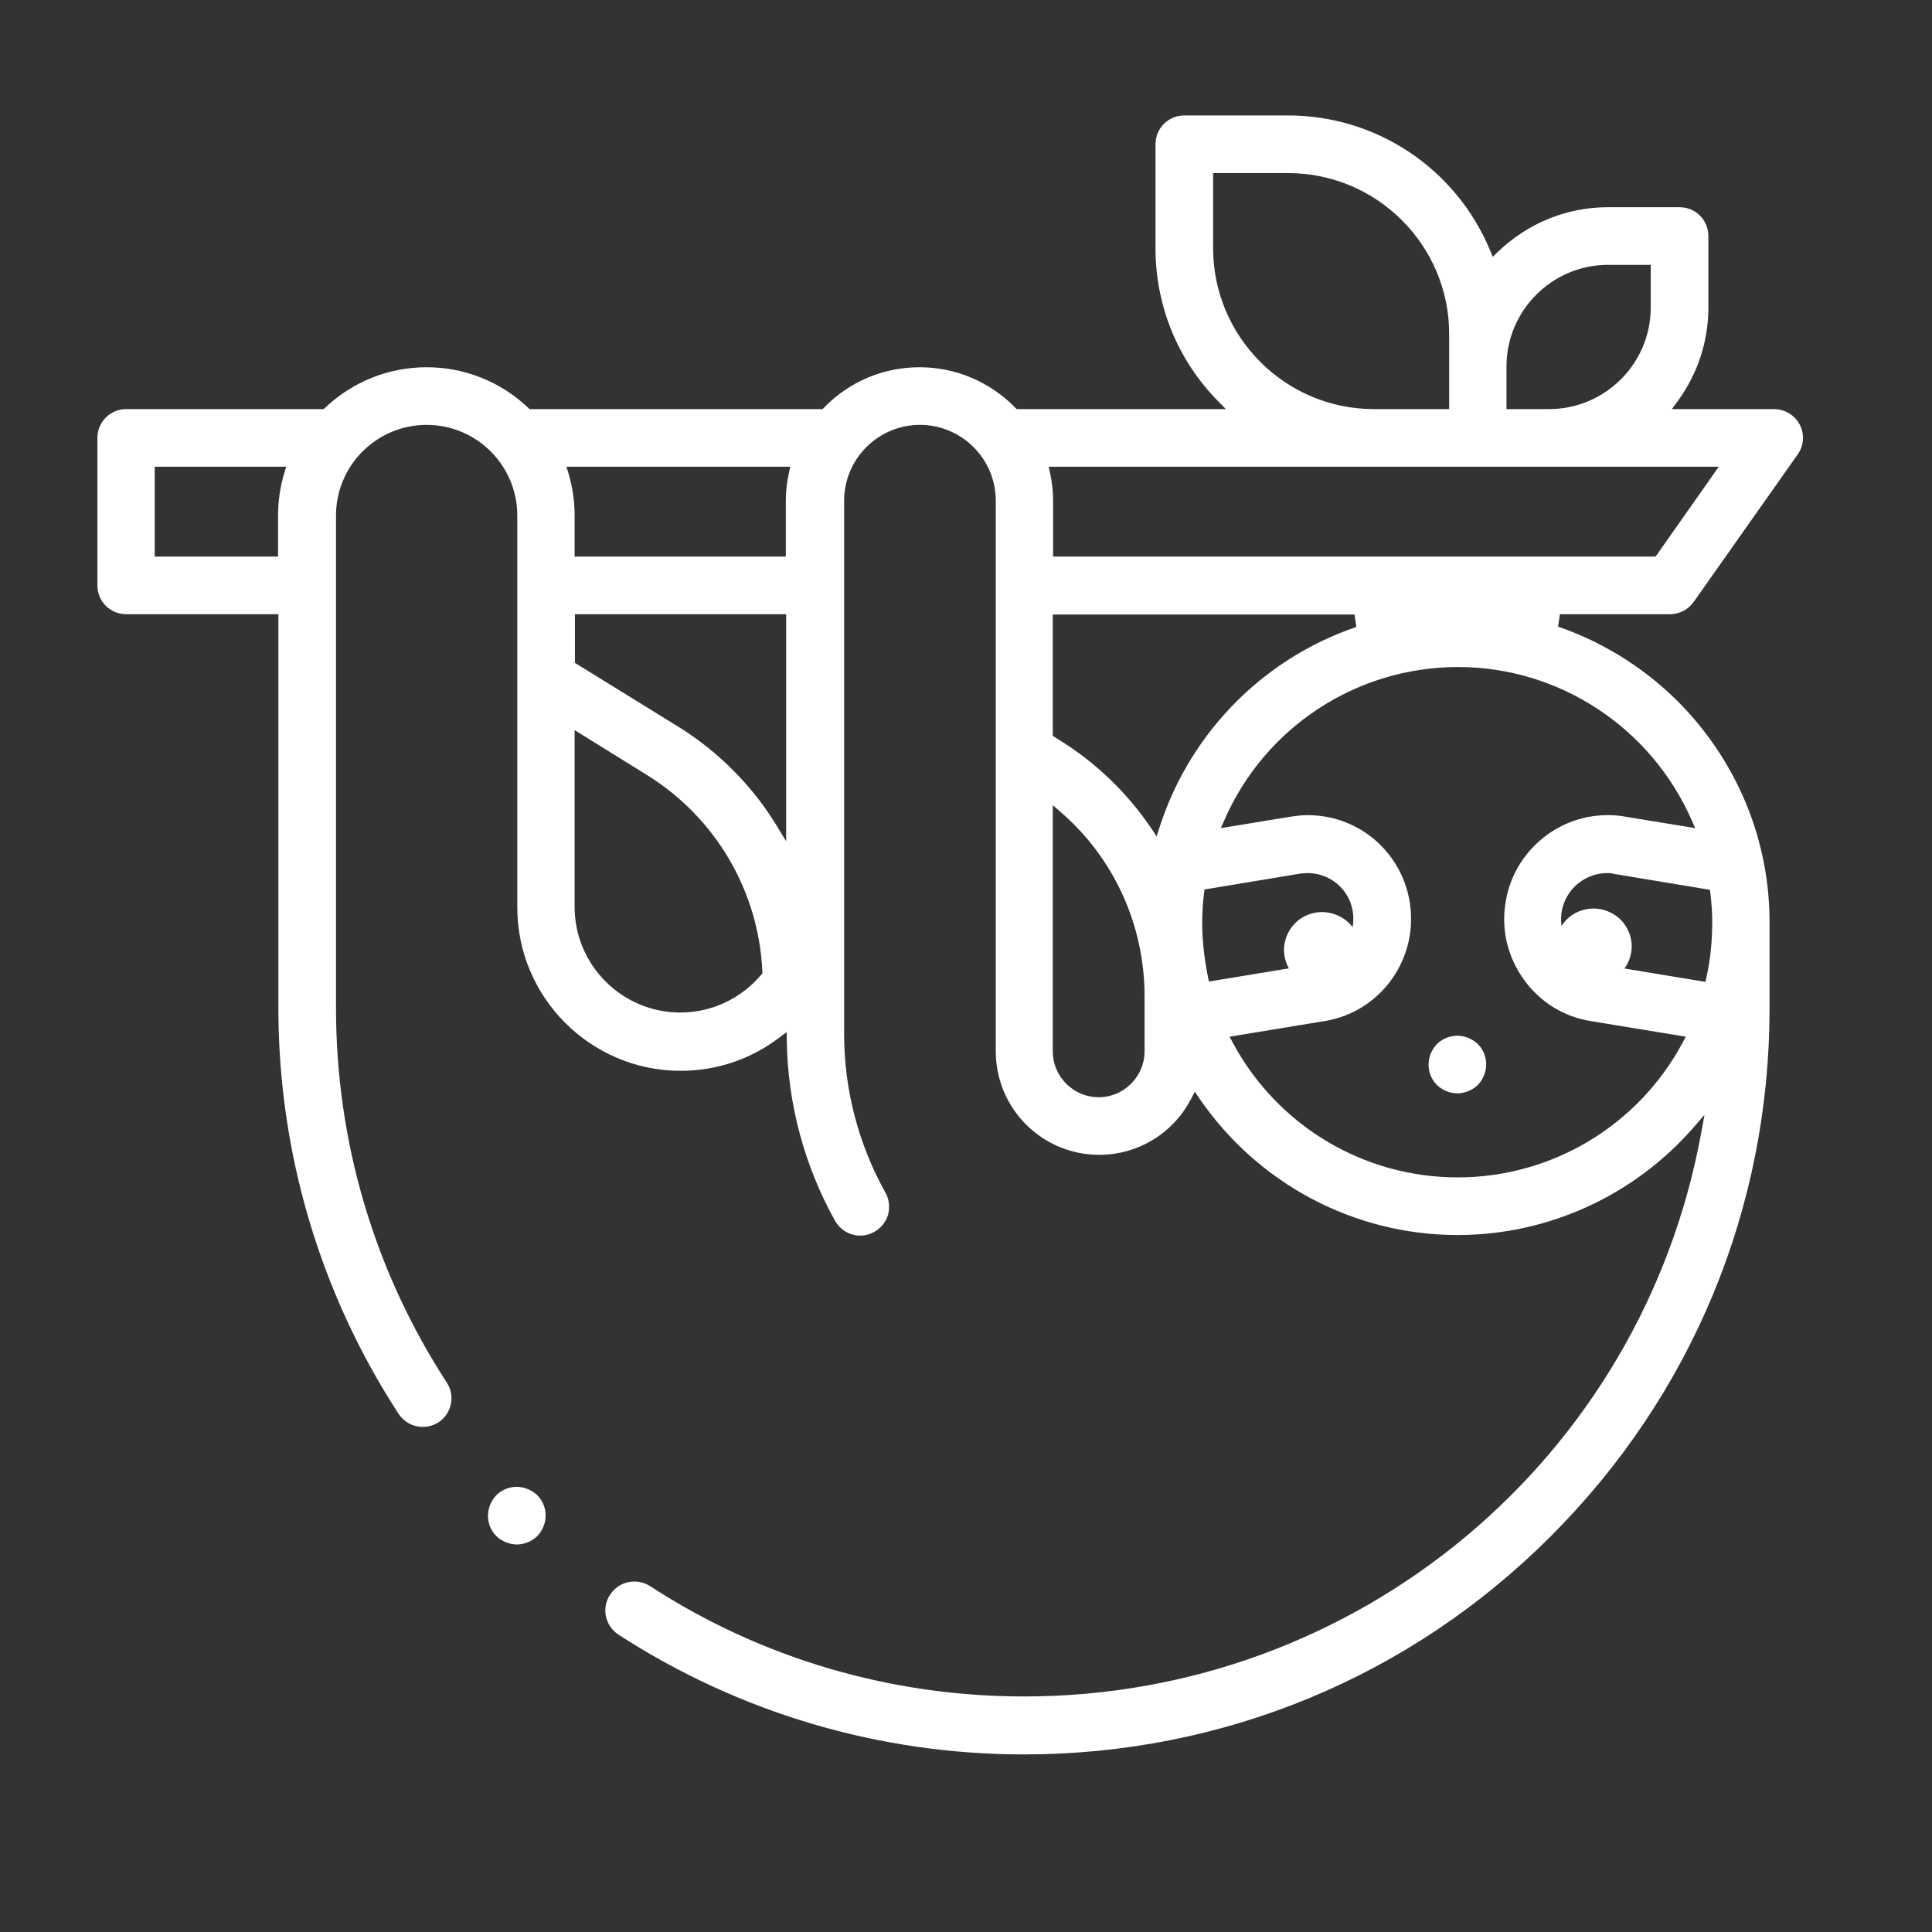 <svg width="60" height="60" viewBox="0 0 60 60" fill="none" xmlns="http://www.w3.org/2000/svg">
<rect x="0" y="0" width="60" height="60" fill="#333333" stroke="none"/>
<path d="M31.8 54.11C27.38 54.11 23.1 52.84 19.41 50.45C19.17 50.29 19.1 49.97 19.26 49.73C19.36 49.58 19.52 49.49 19.7 49.49C19.8 49.49 19.9 49.52 19.98 49.57C23.5 51.86 27.59 53.06 31.81 53.06C42.34 53.06 51.34 45.55 53.21 35.2L53.55 33.34L52.31 34.77C50.53 36.81 47.96 37.98 45.27 37.98C42.18 37.98 39.3 36.45 37.55 33.89L37.06 33.17L36.66 33.95C36.17 34.9 35.2 35.49 34.14 35.49C32.57 35.49 31.3 34.22 31.3 32.65V15.55C31.3 14.05 30.08 12.82 28.57 12.82C27.07 12.82 25.84 14.04 25.84 15.55V32.12C25.84 33.9 26.3 35.66 27.17 37.22C27.24 37.34 27.25 37.48 27.22 37.62C27.18 37.75 27.09 37.86 26.97 37.93C26.89 37.97 26.81 38 26.72 38C26.53 38 26.36 37.9 26.26 37.73C25.34 36.08 24.84 34.22 24.81 32.33L24.79 31.31L23.97 31.93C23.15 32.55 22.17 32.88 21.14 32.88C18.55 32.88 16.44 30.77 16.44 28.18V16.01C16.44 14.25 15.01 12.82 13.25 12.82C11.49 12.82 10.06 14.25 10.06 16.01V31.31C10.06 35.53 11.27 39.62 13.56 43.14C13.72 43.38 13.65 43.7 13.41 43.86C13.33 43.91 13.23 43.94 13.13 43.94C12.95 43.94 12.79 43.85 12.69 43.7C10.29 40.01 9.02 35.72 9.02 31.3V18.7H3.92C3.63 18.7 3.4 18.47 3.4 18.18V13.6C3.4 13.31 3.63 13.08 3.92 13.08H10.2L10.35 12.94C11.14 12.19 12.17 11.78 13.25 11.78C14.33 11.78 15.36 12.19 16.15 12.94L16.3 13.08H25.71L25.86 12.92C26.58 12.18 27.54 11.78 28.56 11.78C29.58 11.78 30.54 12.19 31.26 12.92L31.41 13.08H38.97L38.1 12.2C36.91 10.99 36.26 9.4 36.26 7.71V4.48C36.26 4.19 36.49 3.96 36.78 3.96H40C42.6 3.96 44.93 5.52 45.93 7.92L46.22 8.63L46.77 8.1C47.63 7.27 48.75 6.81 49.94 6.81H52.16C52.45 6.81 52.68 7.04 52.68 7.33V9.55C52.68 10.53 52.37 11.46 51.79 12.25L51.18 13.08H55.1C55.29 13.08 55.47 13.19 55.56 13.36C55.65 13.53 55.64 13.74 55.52 13.9L52.29 18.48C52.19 18.62 52.03 18.7 51.86 18.7H48.12L47.97 19.72C49.84 20.29 51.53 21.47 52.71 23.05C53.93 24.68 54.58 26.61 54.58 28.65V31.32C54.58 37.41 52.21 43.13 47.9 47.44C43.61 51.74 37.89 54.11 31.8 54.11ZM40.61 25.69C42.01 25.69 43.18 26.69 43.41 28.07C43.53 28.82 43.36 29.57 42.92 30.19C42.48 30.81 41.82 31.22 41.08 31.34L37.61 31.91L37.95 32.55C39.4 35.26 42.21 36.94 45.27 36.94C48.33 36.94 51.14 35.26 52.59 32.55L52.93 31.91L49.46 31.34C48.71 31.22 48.06 30.81 47.62 30.19C47.18 29.57 47 28.82 47.13 28.07C47.25 27.32 47.66 26.67 48.28 26.22C48.77 25.87 49.34 25.69 49.93 25.69C50.09 25.69 50.24 25.7 50.4 25.73L53.27 26.2L52.88 25.32C51.55 22.3 48.57 20.34 45.28 20.34C41.99 20.34 39 22.29 37.68 25.32L37.29 26.2L40.16 25.73C40.3 25.71 40.46 25.69 40.61 25.69ZM32.32 32.65C32.32 33.64 33.13 34.45 34.12 34.45C35.11 34.45 35.92 33.64 35.92 32.65V30.93C35.92 28.62 34.92 26.43 33.18 24.93L32.32 24.19V32.65ZM17.47 28.16C17.47 30.18 19.11 31.82 21.13 31.82C22.21 31.82 23.23 31.34 23.93 30.51L24.06 30.35L24.05 30.15C23.93 27.53 22.53 25.14 20.29 23.75L17.47 22V28.16ZM49.91 26.74C49.53 26.74 49.17 26.86 48.86 27.08C48.47 27.36 48.21 27.78 48.13 28.25C47.97 29.23 48.63 30.16 49.61 30.32L53.25 30.92L53.36 30.44C53.49 29.85 53.55 29.25 53.55 28.66C53.55 28.35 53.53 28.02 53.49 27.7L53.44 27.31L50.19 26.77C50.1 26.74 50 26.74 49.91 26.74ZM40.61 26.74C40.51 26.74 40.41 26.75 40.32 26.76L37.07 27.3L37.02 27.69C36.98 28.02 36.96 28.34 36.96 28.65C36.96 29.24 37.03 29.84 37.15 30.43L37.26 30.91L40.9 30.31C41.88 30.15 42.54 29.22 42.38 28.24C42.24 27.37 41.49 26.74 40.61 26.74ZM17.47 20.79L20.84 22.87C22.06 23.62 23.09 24.66 23.82 25.87L24.79 27.47V18.7H17.48V20.79H17.47ZM32.32 23.06L32.7 23.3C33.8 23.98 34.72 24.87 35.44 25.93L36.04 26.82L36.37 25.8C37.31 22.89 39.61 20.62 42.54 19.73L42.39 18.71H32.32V23.06ZM32.24 14.75C32.3 15.01 32.33 15.28 32.33 15.55V17.66H51.61L54.1 14.12H32.1L32.24 14.75ZM17.29 14.79C17.41 15.19 17.47 15.6 17.47 16.01V17.66H24.78V15.55C24.78 15.28 24.81 15.02 24.87 14.75L25.01 14.12H17.09L17.29 14.79ZM4.43 17.66H9.01V16.01C9.01 15.6 9.07 15.19 9.19 14.79L9.39 14.12H4.43V17.66ZM49.94 7.85C48 7.85 46.41 9.43 46.41 11.38V13.08H48.11C50.05 13.08 51.64 11.5 51.64 9.55V7.85H49.94ZM37.3 7.71C37.3 10.67 39.71 13.08 42.67 13.08H45.38V10.37C45.38 7.41 42.97 5 40 5H37.3V7.71Z" fill="white" stroke="white" stroke-width="0.75" stroke-miterlimit="10"/>
<path d="M45.26 33.58C45.12 33.58 44.99 33.52 44.89 33.43C44.79 33.33 44.74 33.2 44.74 33.06C44.74 32.92 44.8 32.79 44.89 32.69C44.98 32.6 45.12 32.54 45.26 32.54C45.4 32.54 45.53 32.6 45.63 32.69C45.73 32.79 45.78 32.92 45.78 33.06C45.78 33.19 45.72 33.33 45.63 33.43C45.53 33.52 45.39 33.58 45.26 33.58Z" fill="white" stroke="white" stroke-width="0.75" stroke-miterlimit="10"/>
<path d="M41.06 30.3C40.85 30.3 40.64 30.21 40.49 30.07C40.34 29.92 40.25 29.71 40.25 29.5C40.25 29.29 40.34 29.08 40.49 28.93C40.64 28.78 40.85 28.7 41.06 28.7C41.27 28.7 41.48 28.79 41.63 28.93C41.78 29.08 41.87 29.29 41.87 29.5C41.87 29.71 41.78 29.92 41.63 30.07C41.49 30.22 41.27 30.3 41.06 30.3Z" fill="white" stroke="white" stroke-width="0.75" stroke-miterlimit="10"/>
<path d="M49.49 30.19C49.28 30.19 49.07 30.1 48.92 29.96C48.77 29.81 48.68 29.6 48.68 29.39C48.68 29.18 48.77 28.97 48.92 28.82C49.07 28.67 49.28 28.59 49.49 28.59C49.7 28.59 49.91 28.68 50.06 28.82C50.21 28.97 50.3 29.18 50.3 29.39C50.3 29.6 50.21 29.81 50.06 29.96C49.91 30.1 49.69 30.19 49.49 30.19Z" fill="white" stroke="white" stroke-width="0.75" stroke-miterlimit="10"/>
<path d="M16.05 47.59C15.92 47.59 15.78 47.53 15.68 47.44C15.58 47.34 15.53 47.21 15.53 47.07C15.53 46.93 15.59 46.8 15.68 46.7C15.78 46.6 15.91 46.55 16.05 46.55C16.18 46.55 16.32 46.61 16.42 46.7C16.52 46.8 16.57 46.93 16.57 47.07C16.57 47.21 16.51 47.34 16.42 47.44C16.32 47.53 16.19 47.59 16.05 47.59Z" fill="white" stroke="white" stroke-width="0.75" stroke-miterlimit="10"/>
</svg>
